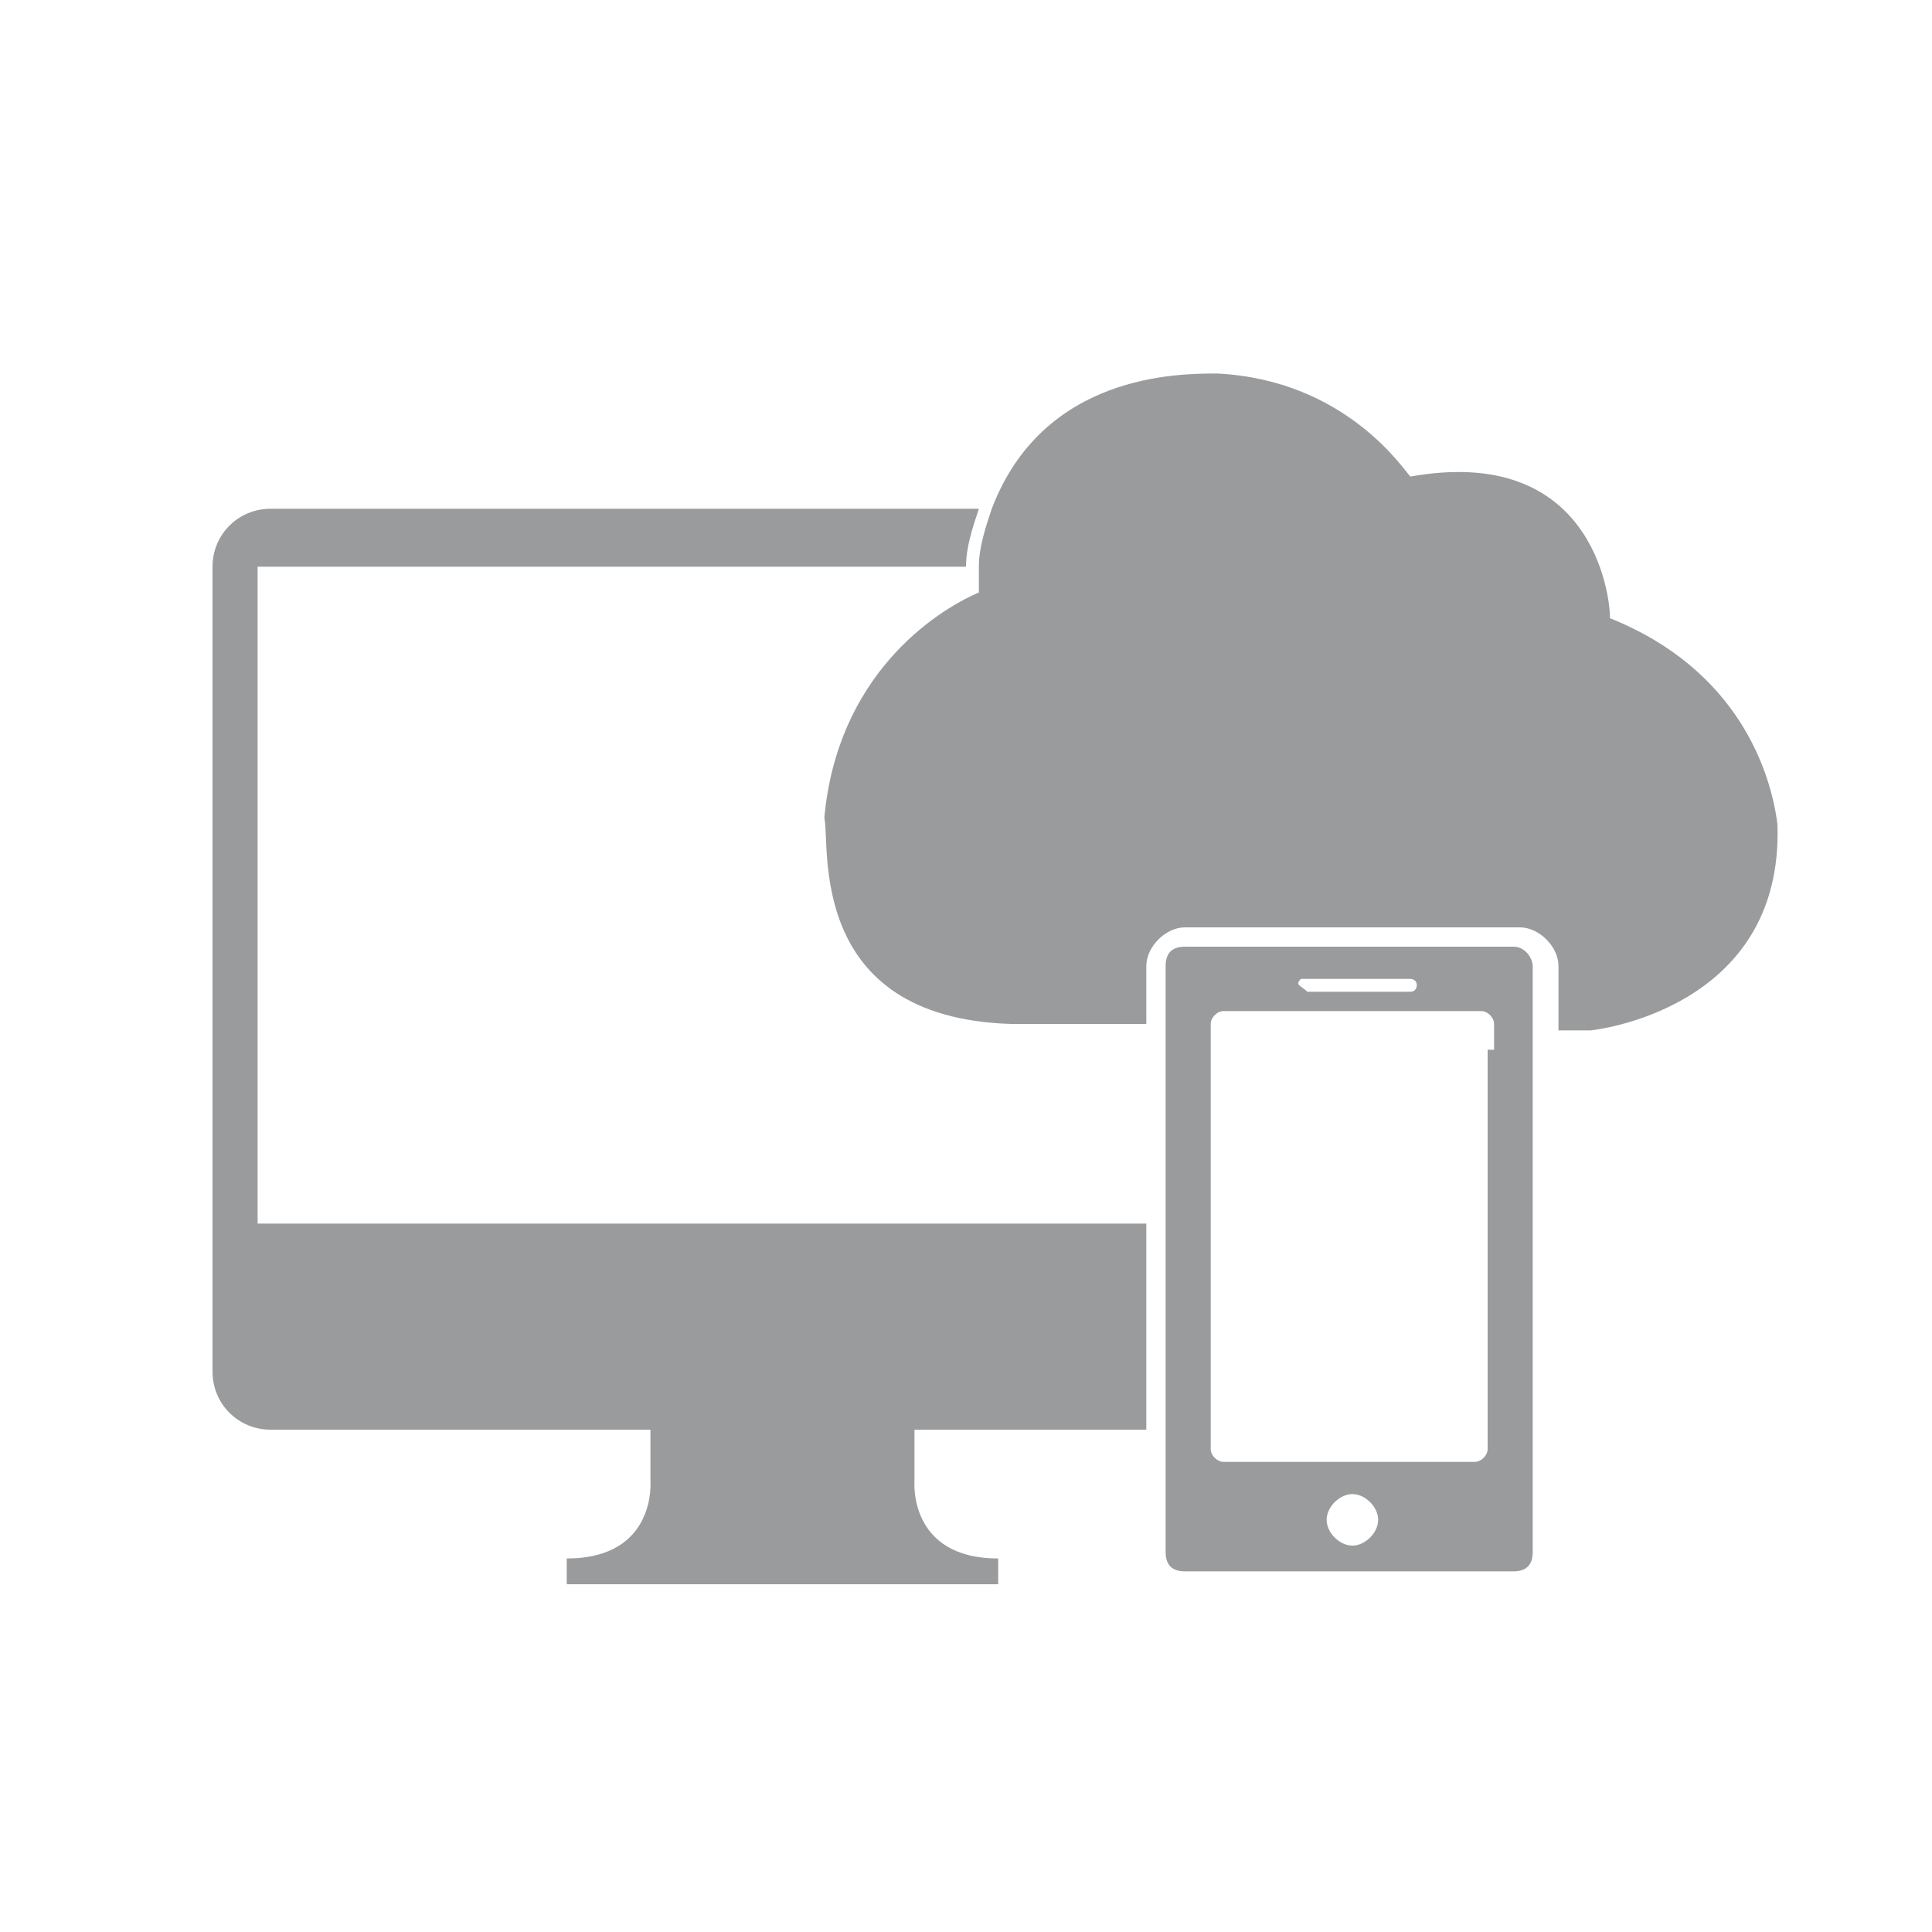 <svg version="1.1" id="Layer_1" xmlns="http://www.w3.org/2000/svg" xmlns:xlink="http://www.w3.org/1999/xlink" x="0px" y="0px"
	 width="30px" height="30px" viewBox="0 0 30 30" enable-background="new 0 0 30 30" xml:space="preserve">
<g>
	<path fill="#999b9d" d="M4,8.8h11c0-0.3,0.1-0.6,0.2-0.9H4.2c-0.5,0-0.9,0.4-0.9,0.9v12.5c0,0.5,0.4,0.9,0.9,0.9h13.6V19H4V8.8z"/>
	<path fill="#999b9d" d="M14.2,23v-0.8h-4.1V23c0,0,0.1,1.2-1.3,1.2c0,0.4,0,0.4,0,0.4h3.3h0.1h3.3c0,0,0,0,0-0.4
		C14.1,24.2,14.2,23,14.2,23z"/>
	<path fill="#999b9d" d="M25,9.6c0-0.4-0.3-2.7-3.1-2.2c-0.1-0.1-1-1.5-3-1.6c-0.6,0-2.7,0-3.5,2.1c-0.1,0.3-0.2,0.6-0.2,0.9
		c0,0.1,0,0.2,0,0.4c-0.7,0.3-2.2,1.3-2.4,3.5c0.1,0.4-0.3,3.1,2.9,3.2h2.1V15c0-0.3,0.3-0.6,0.6-0.6h2H21h2.6
		c0.3,0,0.6,0.3,0.6,0.6V16h0.5c0,0,3-0.3,2.9-3.2C27.5,12,27,10.4,25,9.6z"/>
	<path fill="#999b9d" d="M23.5,14.7H21h-0.6h-2c-0.2,0-0.3,0.1-0.3,0.3V16v0.3V19v3.1v2c0,0.2,0.1,0.3,0.3,0.3h5.1
		c0.2,0,0.3-0.1,0.3-0.3v-7.8V16V15C23.8,14.9,23.7,14.7,23.5,14.7z M20.2,15.2h0.1H21h0.9c0,0,0.1,0,0.1,0.1c0,0,0,0.1-0.1,0.1H21
		h-0.6h-0.1C20.2,15.3,20.1,15.3,20.2,15.2C20.1,15.2,20.2,15.2,20.2,15.2z M21,24c-0.2,0-0.4-0.2-0.4-0.4c0-0.2,0.2-0.4,0.4-0.4
		c0.2,0,0.4,0.2,0.4,0.4C21.4,23.8,21.2,24,21,24z M23.1,16.3v6.2c0,0.1-0.1,0.2-0.2,0.2H19c-0.1,0-0.2-0.1-0.2-0.2v-0.4V19v-2.7V16
		v-0.1c0-0.1,0.1-0.2,0.2-0.2h1.3H21h2c0.1,0,0.2,0.1,0.2,0.2V16V16.3z"/>
</g>
</svg>

